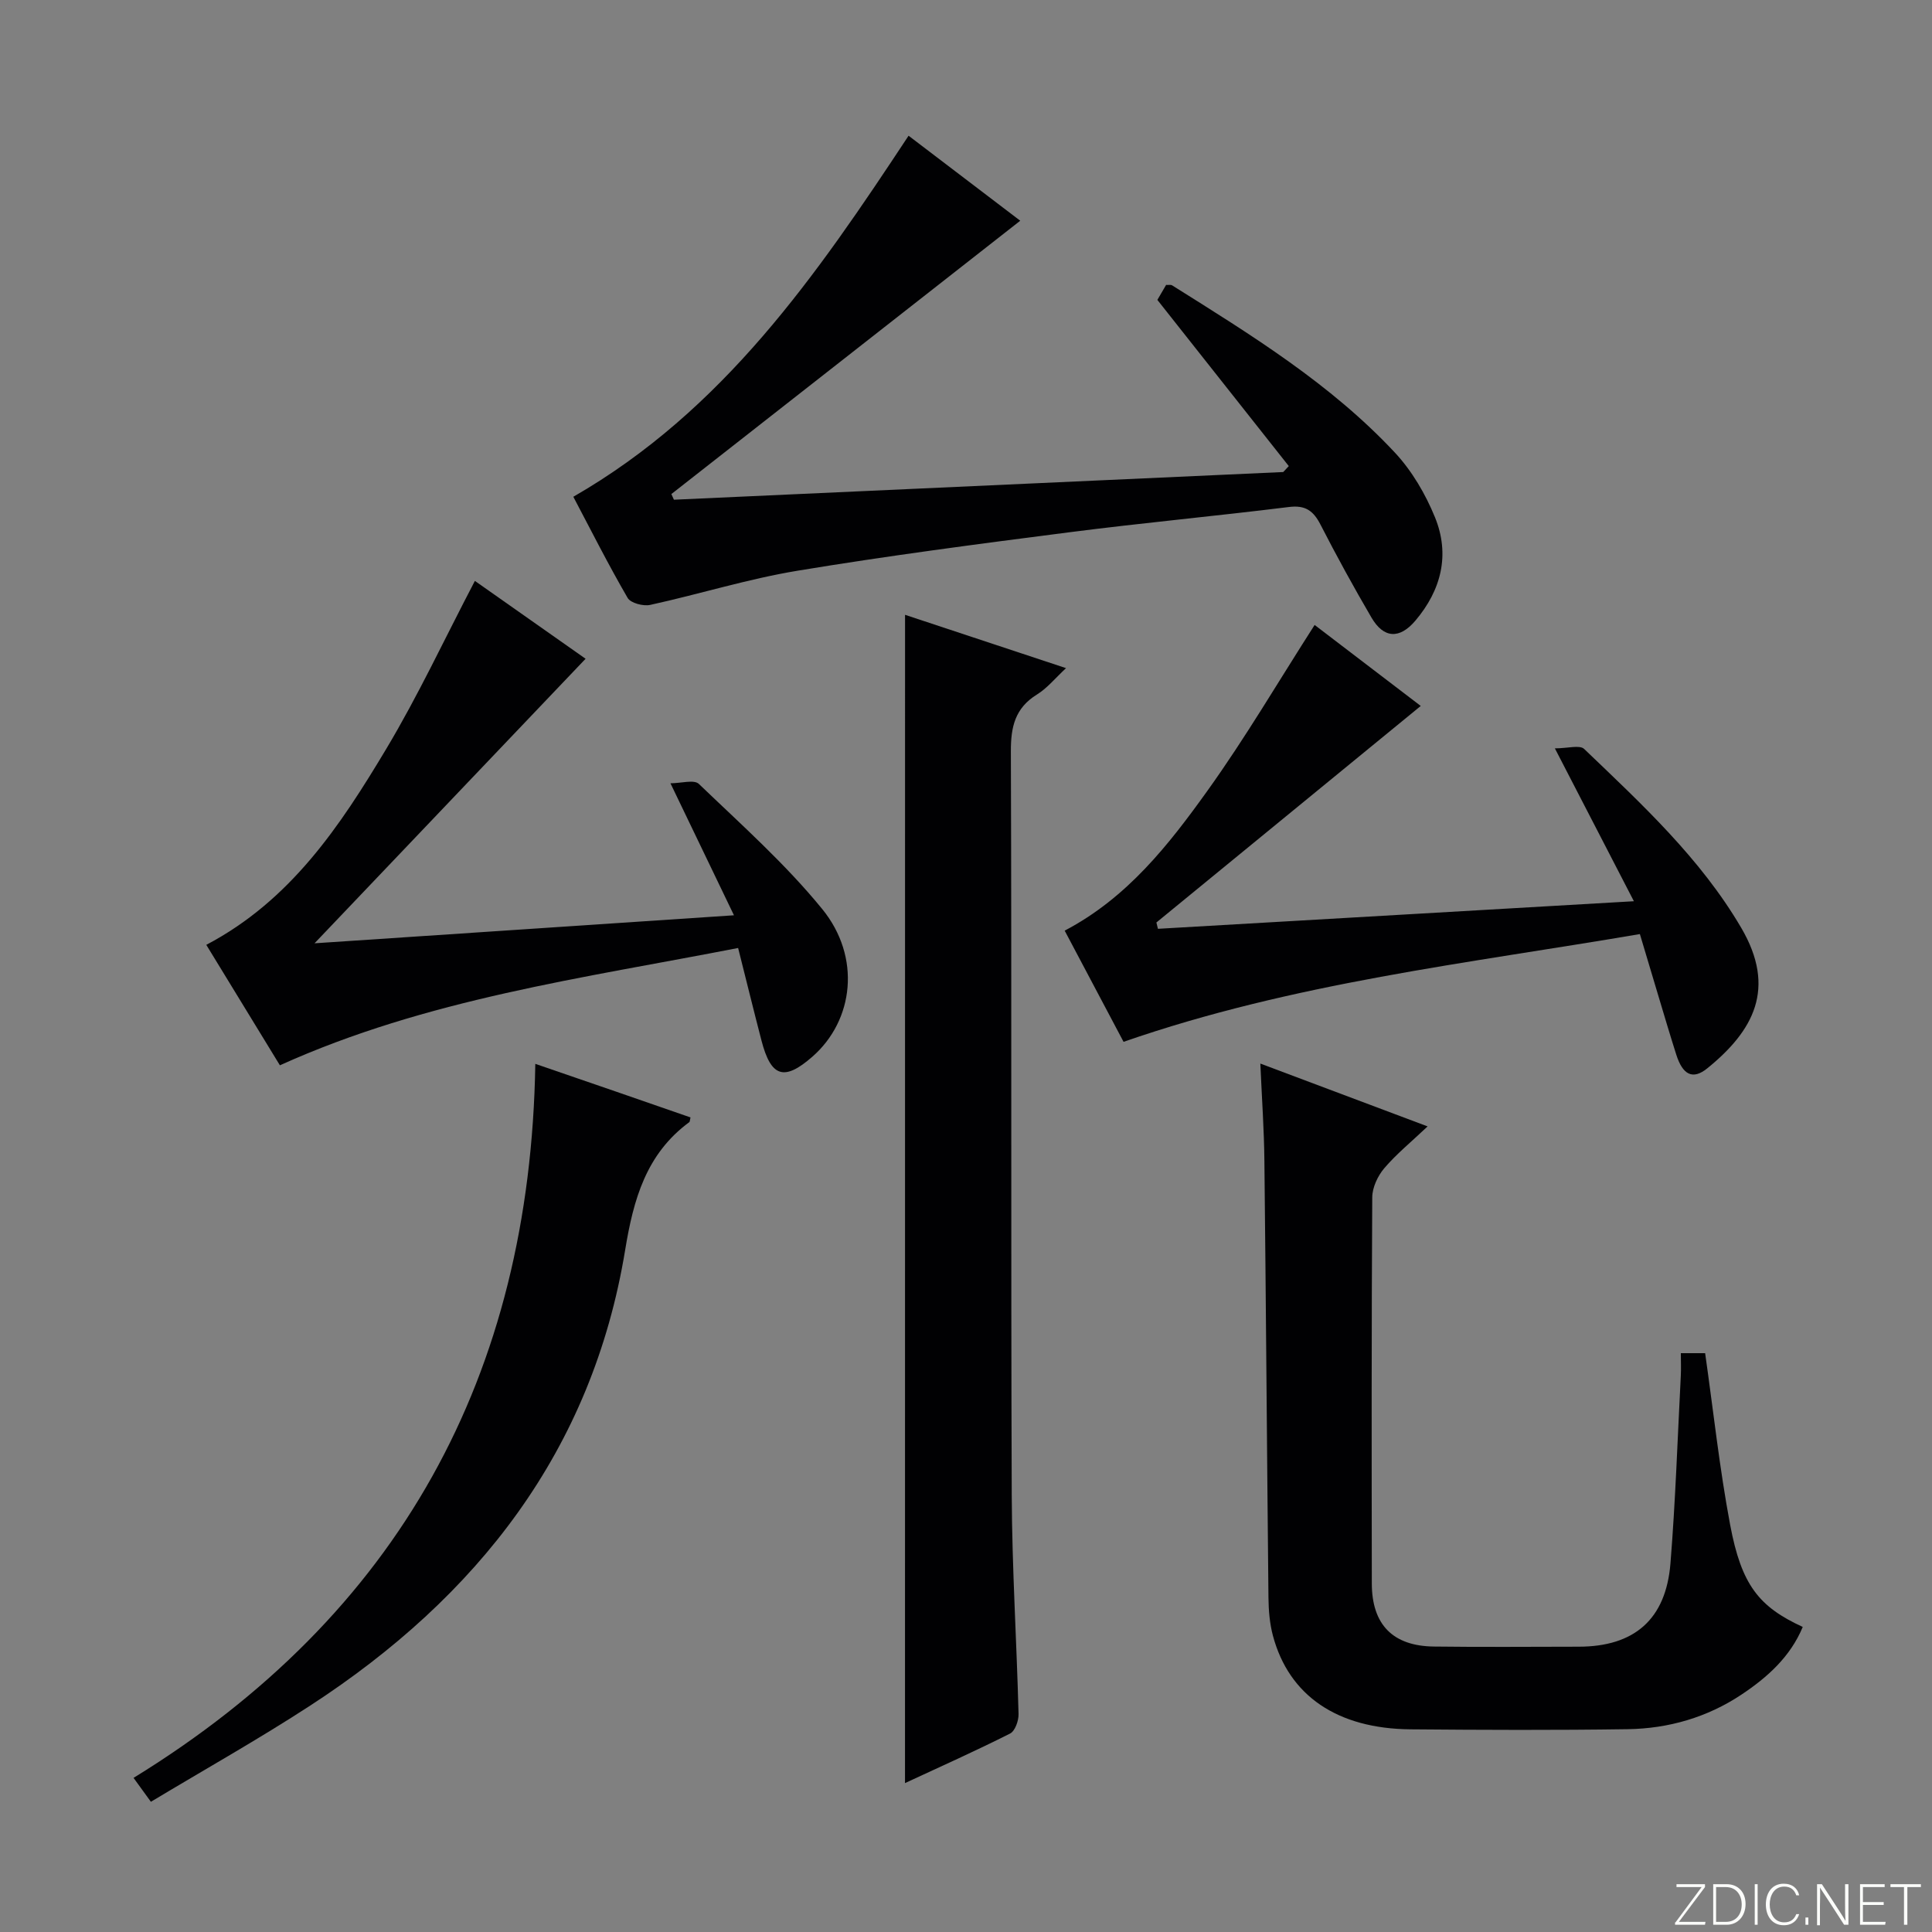 <svg enable-background="new 0 0 400 400" viewBox="0 0 400 400" xmlns="http://www.w3.org/2000/svg"><rect x="0" y="0" width="400" height="400" fill="#808080" stroke="none"/><g fill="#fbfcfa"><path d="m346.9 398 5.4-7.3h-5.2v-.6h5.9v.6l-5.4 7.2h5.5l-.1.6h-6.2v-.5z"/><path d="m354.7 390.1h2.8c2.3 0 3.9 1.6 3.9 4.1s-1.6 4.3-3.9 4.3h-2.8zm.6 7.8h2c2.2 0 3.3-1.6 3.3-3.6 0-1.8-1-3.6-3.3-3.6h-2z"/><path d="m363.9 390.1v8.4h-.6v-8.4z"/><path d="m372.5 396.3c-.4 1.3-1.4 2.3-3.2 2.3-2.4 0-3.7-1.9-3.7-4.3 0-2.3 1.2-4.3 3.7-4.3 1.8 0 2.9 1 3.2 2.4h-.6c-.4-1.1-1.1-1.8-2.5-1.8-2.1 0-3 1.9-3 3.7s.9 3.7 3 3.7c1.4 0 2.1-.7 2.5-1.7z"/><path d="m373.8 398.5v-1.5h.6v1.5z"/><path d="m376.2 398.5v-8.4h1c1.3 2 4.4 6.7 4.9 7.6-.1-1.2-.1-2.4-.1-3.8v-3.8h.7v8.4h-.9c-1.2-1.9-4.4-6.8-5-7.7.1 1.1 0 2.3 0 3.9v3.9h-.6z"/><path d="m390 394.4h-4.3v3.5h4.7l-.1.6h-5.2v-8.4h5.1v.6h-4.5v3.1h4.3v.7z"/><path d="m394.2 390.7h-2.8v-.6h6.3v.6h-2.8v7.8h-.7z"/></g><path d="m187.38 127.29c10.9 3.61 21.75 7.2 33.33 11.04-2.23 2.07-3.89 4.15-6.02 5.46-4.55 2.82-5.42 6.71-5.4 11.8.18 51.31-.01 102.61.18 153.92.06 15.12 1.02 30.23 1.41 45.35.04 1.37-.72 3.53-1.75 4.05-7.08 3.57-14.32 6.81-21.76 10.26.01-80.79.01-161.09.01-241.88z" fill="#010103"/><path d="m260.94 220.2c11.74 4.41 22.57 8.48 34.63 13.01-3.43 3.25-6.48 5.73-8.98 8.67-1.35 1.59-2.47 3.98-2.48 6.02-.16 26.64-.13 53.29-.09 79.93.01 8.51 4.33 12.96 12.85 13.07 9.99.13 19.98.04 29.97.03 11.52-.01 18.07-5.64 19.01-17.25 1.04-12.91 1.47-25.87 2.14-38.8.08-1.47.01-2.94.01-4.72h5.03c1.71 12 2.98 23.86 5.18 35.55 2.35 12.47 5.95 16.95 15.03 21.13-2.58 6.21-7.36 10.46-12.69 14.01-7.07 4.71-15.09 7.03-23.54 7.16-14.98.22-29.97.16-44.96.03-15.18-.13-25.18-6.96-28.5-19.37-.68-2.53-.9-5.24-.93-7.88-.31-30.12-.51-60.24-.84-90.36-.06-6.45-.52-12.89-.84-20.23z" fill="#010103"/><path d="m118.7 102.85c31.09-17.88 50.32-45.82 69.41-74.75 7.92 6.03 15.79 12.02 23.12 17.6-24.1 18.88-48.16 37.74-72.23 56.59.18.39.36.78.53 1.17 42.05-1.91 84.1-3.82 126.15-5.73.38-.41.76-.82 1.15-1.23-8.97-11.34-17.94-22.69-27.21-34.41.43-.74 1.15-1.97 1.81-3.1.6.03.99-.07 1.23.08 16.35 10.26 32.85 20.4 46.14 34.64 3.53 3.78 6.34 8.59 8.3 13.4 3.14 7.7 1.32 15.05-4.07 21.4-3.26 3.84-6.55 3.7-9.09-.66-3.69-6.31-7.21-12.73-10.55-19.24-1.47-2.86-3.12-4.07-6.53-3.64-15.16 1.88-30.38 3.29-45.54 5.24-18.76 2.41-37.53 4.86-56.19 7.95-10.28 1.7-20.32 4.85-30.52 7.08-1.43.31-4.04-.38-4.66-1.44-3.99-6.87-7.58-13.99-11.25-20.95z" fill="#010103"/><path d="m121.24 136.39c-18.63 19.56-36.76 38.59-56.12 58.91 29.45-1.97 57.47-3.84 86.84-5.8-4.41-9.18-8.52-17.72-13.15-27.33 2.19 0 4.89-.82 5.88.13 8.74 8.39 17.89 16.53 25.52 25.88 8.14 9.96 6.57 23.09-2.02 30.6-5.83 5.1-8.56 4.25-10.53-3.33-1.62-6.23-3.15-12.48-4.84-19.18-32.15 6.27-64.45 10.54-94.87 24.29-4.9-8.01-10.06-16.46-15.24-24.94 17.51-9.21 27.74-24.67 37.24-40.54 6.64-11.09 12.12-22.87 18.37-34.81 7.38 5.19 15.2 10.69 22.92 16.12z" fill="#010103"/><path d="m232.62 215.7c-3.93-7.41-8.03-15.15-12.19-23.02 12.95-6.79 21.51-17.74 29.54-28.94 7.89-11 14.76-22.74 22.21-34.35 7 5.35 14.65 11.18 21.97 16.77-18.33 15.02-36.53 29.92-54.73 44.83.11.44.22.87.32 1.31 32.51-1.88 65.02-3.77 98.54-5.71-5.39-10.43-10.58-20.47-16.36-31.65 2.65 0 5.14-.76 6.06.12 11.9 11.4 24.07 22.62 32.52 37.03 7.37 12.57 2.52 21.36-7.03 29.1-3 2.43-5.08 1.37-6.42-2.85-1.31-4.11-2.53-8.25-3.77-12.38-1.2-3.96-2.37-7.93-3.76-12.57-35.69 6.09-71.67 10.07-106.9 22.31z" fill="#010103"/><path d="m142.96 231.35c-.15.67-.14.9-.24.97-8.95 6.58-11.57 16-13.29 26.49-6.83 41.58-30.6 71.79-65.15 94.28-10.69 6.96-21.84 13.22-33.04 19.95-1.37-1.89-2.2-3.03-3.59-4.95 54.93-33.76 82.14-83.23 83.18-147.83 5.94 2.04 11.23 3.85 16.52 5.68 5.17 1.78 10.33 3.58 15.61 5.41z" fill="#010103"/></svg>